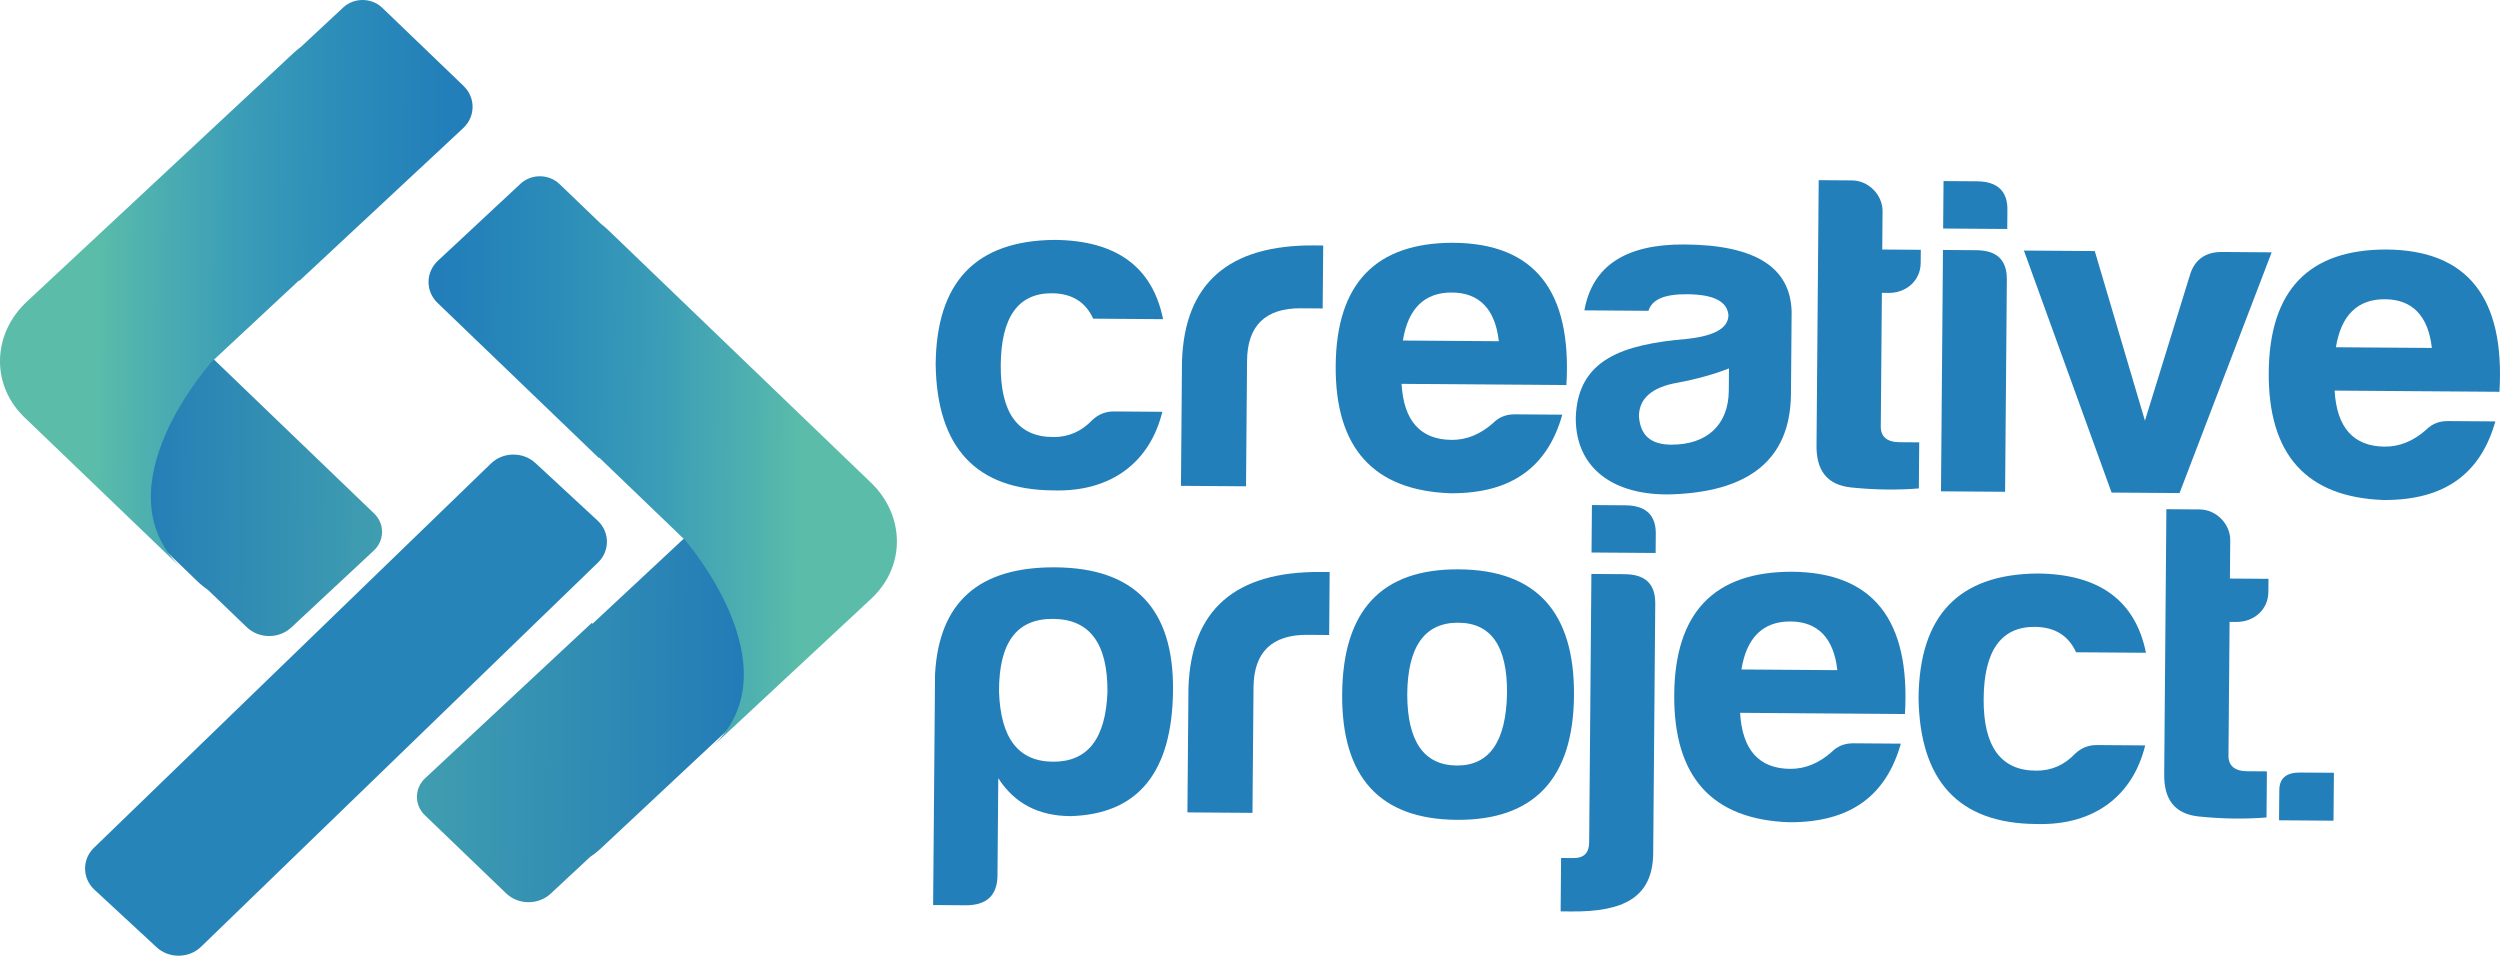 <svg width="318" height="122" viewBox="0 0 318 122" fill="none" xmlns="http://www.w3.org/2000/svg">
<path d="M133.968 62.379C124.158 62.309 119.175 56.933 119.017 46.368C119.103 35.863 124.112 30.617 134.109 30.515C141.957 30.571 146.588 33.913 147.943 40.598L139.054 40.534C138.091 38.438 136.383 37.323 133.808 37.305C129.516 37.275 127.345 40.334 127.295 46.428C127.245 52.523 129.488 55.614 134.027 55.59C135.927 55.604 137.588 54.861 138.95 53.42C139.753 52.671 140.676 52.328 141.717 52.336L147.847 52.38C146.324 58.637 141.508 62.607 133.968 62.379Z" fill="#237FB9"/>
<path d="M150.348 45.956C150.674 36.033 156.294 31.14 167.146 31.218L168.311 31.226L168.245 39.235L165.486 39.215C160.949 39.182 158.663 41.429 158.625 45.898L158.494 61.858L150.218 61.798L150.348 45.956Z" fill="#237FB9"/>
<path d="M184.482 62.743C174.675 62.383 169.814 56.949 169.9 46.502C169.987 36.055 174.996 30.868 184.866 30.882C195.165 30.956 199.96 36.968 199.247 48.979L178.279 48.827C178.548 53.53 180.674 55.926 184.658 55.954C186.558 55.968 188.342 55.225 189.95 53.786C190.69 53.037 191.613 52.695 192.717 52.703L198.725 52.747C196.895 59.234 192.452 62.801 184.482 62.743ZM178.449 43.315L190.65 43.403C190.194 39.337 188.188 37.233 184.692 37.208C181.198 37.182 179.096 39.255 178.449 43.315Z" fill="#237FB9"/>
<path d="M209.686 39.535L201.532 39.477C202.559 33.797 206.813 31.042 214.293 31.096C223.245 31.16 227.758 33.979 227.896 39.667L227.81 50.114C227.74 58.587 222.314 62.321 213.541 62.837C205.75 63.362 200.383 59.898 200.439 53.109C200.683 45.739 206.341 43.807 214.562 43.113C218.059 42.732 219.845 41.757 219.859 40.075C219.689 38.334 217.979 37.451 214.608 37.427C211.727 37.403 210.127 38.087 209.686 39.535ZM219.903 49.708L219.927 46.865C218.021 47.605 215.809 48.228 213.412 48.675C210.159 49.231 208.491 50.671 208.473 52.933C208.637 55.372 209.977 56.543 212.551 56.561C217.086 56.595 219.867 54.06 219.903 49.708Z" fill="#237FB9"/>
<path d="M240.235 37.258L239.376 37.252L239.236 54.258C239.226 55.536 240.017 56.239 241.61 56.249L244.125 56.267L244.077 62.129C241.438 62.343 238.557 62.321 235.494 62.009C232.431 61.696 230.975 59.886 231.063 56.463L231.339 22.917L235.57 22.947C237.716 22.963 239.478 24.833 239.462 26.863L239.422 31.739L244.327 31.775L244.313 33.459C244.295 35.663 242.503 37.275 240.235 37.258Z" fill="#237FB9"/>
<path d="M251.449 23.061C254.145 23.081 255.423 24.367 255.341 26.861L255.323 29.126L247.168 29.068L247.218 23.032L251.449 23.061ZM251.377 31.825C254.013 31.843 255.291 33.072 255.271 35.567L255.048 62.555L246.894 62.497L247.146 31.795L251.377 31.825Z" fill="#237FB9"/>
<path d="M288.956 32.097L277.238 62.717L268.593 62.655L257.443 31.871L266.454 31.935L272.837 53.514L278.633 34.75C279.262 32.956 280.617 32.037 282.642 32.051L288.956 32.097Z" fill="#237FB9"/>
<path d="M303.165 63.6C293.359 63.24 288.498 57.806 288.584 47.359C288.67 36.912 293.679 31.725 303.55 31.739C313.849 31.813 318.644 37.825 317.931 49.836L296.963 49.684C297.231 54.387 299.357 56.783 303.341 56.811C305.241 56.825 307.025 56.082 308.633 54.643C309.376 53.894 310.297 53.552 311.4 53.56L317.408 53.604C315.578 60.091 311.134 63.656 303.165 63.6ZM297.131 44.17L309.332 44.258C308.875 40.192 306.869 38.087 303.373 38.063C299.88 38.037 297.78 40.111 297.131 44.17Z" fill="#237FB9"/>
<path d="M126.881 111.349C126.859 113.901 125.5 115.169 122.803 115.151L118.694 115.121L118.937 85.754C119.441 76.586 124.507 72.095 134.255 72.165C144.309 72.237 149.295 77.439 149.209 87.77C149.123 98.217 144.786 103.583 136.139 103.811C132.093 103.781 129.039 102.193 126.981 98.986L126.881 111.349ZM133.928 96.889C138.343 96.921 140.636 93.978 140.868 88.058C140.92 81.848 138.615 78.754 133.956 78.722C129.298 78.688 127.065 81.749 127.075 87.96C127.269 93.88 129.514 96.857 133.928 96.889Z" fill="#237FB9"/>
<path d="M151.171 87.494C151.497 77.571 157.117 72.678 167.968 72.756L169.134 72.764L169.068 80.772L166.309 80.752C161.772 80.721 159.485 82.967 159.447 87.436L159.315 103.396L151.039 103.336L151.171 87.494Z" fill="#237FB9"/>
<path d="M200.212 88.487C200.126 99.05 195.115 104.353 185.307 104.283C175.496 104.213 170.637 98.838 170.723 88.274C170.811 77.595 175.759 72.35 185.569 72.42C195.377 72.49 200.301 77.807 200.212 88.487ZM179 88.332C179.012 94.311 181.132 97.344 185.303 97.374C189.473 97.404 191.581 94.285 191.693 88.192C191.744 82.214 189.683 79.239 185.513 79.209C181.22 79.179 179.05 82.24 179 88.332Z" fill="#237FB9"/>
<path d="M199.922 115.938L198.513 115.928L198.569 109.136L200.102 109.148C201.574 109.158 202.132 108.408 202.142 107.132L202.425 73.006L206.655 73.036C209.292 73.056 210.569 74.284 210.549 76.778L210.287 108.526C210.235 114.272 206.359 115.984 199.922 115.938ZM206.723 64.273C209.422 64.293 210.697 65.579 210.615 68.073L210.597 70.338L202.443 70.279L202.493 64.243L206.723 64.273Z" fill="#237FB9"/>
<path d="M227.543 104.588C217.737 104.227 212.876 98.793 212.962 88.347C213.048 77.899 218.057 72.712 227.928 72.726C238.227 72.8 243.022 78.812 242.309 90.823L221.341 90.671C221.609 95.374 223.735 97.77 227.72 97.799C229.62 97.812 231.403 97.07 233.011 95.63C233.754 94.881 234.675 94.539 235.778 94.547L241.786 94.591C239.956 101.078 235.514 104.644 227.543 104.588ZM221.511 85.157L233.712 85.245C233.255 81.179 231.249 79.075 227.754 79.051C224.26 79.025 222.158 81.099 221.511 85.157Z" fill="#237FB9"/>
<path d="M258.993 104.814C249.182 104.744 244.199 99.368 244.041 88.803C244.127 78.298 249.136 73.052 259.133 72.95C266.981 73.006 271.612 76.348 272.967 83.033L264.078 82.969C263.115 80.873 261.407 79.757 258.832 79.739C254.54 79.709 252.37 82.769 252.32 88.863C252.269 94.957 254.512 98.051 259.049 98.025C260.949 98.039 262.61 97.296 263.972 95.854C264.775 95.106 265.698 94.763 266.739 94.771L272.869 94.815C271.346 101.072 266.531 105.042 258.993 104.814Z" fill="#237FB9"/>
<path d="M284.461 79.111L283.603 79.105L283.462 96.111C283.452 97.388 284.243 98.091 285.837 98.101L288.35 98.119L288.302 103.981C285.663 104.195 282.782 104.173 279.718 103.861C276.655 103.548 275.2 101.739 275.288 98.315L275.564 64.769L279.795 64.8C281.941 64.816 283.703 66.686 283.687 68.716L283.647 73.591L288.55 73.627L288.536 75.311C288.522 77.515 286.73 79.127 284.461 79.111Z" fill="#237FB9"/>
<path d="M296.873 98.297L296.823 104.391L289.895 104.341L289.927 100.511C289.939 99.002 290.804 98.255 292.582 98.267L296.873 98.297Z" fill="#237FB9"/>
<path d="M19.926 120.496L12.016 113.173C10.448 111.721 10.42 109.319 11.954 107.835L62.457 58.951C63.991 57.468 66.527 57.44 68.097 58.891L76.007 66.215C77.575 67.667 77.603 70.069 76.069 71.553L25.566 120.436C24.032 121.922 21.496 121.948 19.926 120.496Z" fill="#2684B9"/>
<path d="M47.587 65.316L26.735 45.267L26.631 45.365L20.036 39.024C15.724 34.878 8.674 34.826 4.294 38.91C-0.087 42.992 -0.141 49.666 4.171 53.814L11.501 60.813L25.162 73.991C25.574 74.388 26.018 74.736 26.477 75.058L31.376 79.769C32.934 81.267 35.477 81.285 37.058 79.809L47.551 70.029C48.935 68.738 48.953 66.627 47.587 65.316Z" fill="url(#paint0_linear_1047_2)"/>
<path d="M58.959 10.925L48.628 0.994C47.265 -0.317 45.035 -0.333 43.649 0.958L38.322 5.925C37.999 6.166 37.687 6.42 37.386 6.7L3.417 38.366C-0.874 42.364 -1.192 48.669 2.852 52.829L3.022 53.003L3.244 53.217C3.26 53.233 3.274 53.251 3.292 53.267C3.311 53.285 3.331 53.299 3.349 53.315L23.077 72.259C12.454 62.047 26.962 45.992 26.962 45.992H26.957L38.035 35.667L38.087 35.717L58.915 16.302C60.497 14.829 60.515 12.42 58.959 10.925Z" fill="url(#paint1_linear_1047_2)"/>
<path d="M54.084 98.984L75.265 79.239L75.369 79.339L94.719 61.3C99.1 57.215 106.149 57.266 110.462 61.414C114.774 65.56 114.72 72.233 110.338 76.316L90.242 95.001L76.366 107.981C75.945 108.372 75.497 108.714 75.032 109.028L70.055 113.667C68.473 115.141 65.931 115.123 64.373 113.627L54.042 103.697C52.683 102.387 52.699 100.277 54.084 98.984Z" fill="url(#paint2_linear_1047_2)"/>
<path d="M55.708 33.16L66.201 23.38C67.587 22.088 69.815 22.104 71.18 23.416L76.426 28.459C76.744 28.703 77.052 28.964 77.347 29.246L110.792 61.4C115.017 65.46 115.231 71.767 111.116 75.869L110.942 76.041L110.716 76.252C110.7 76.268 110.684 76.286 110.668 76.302C110.65 76.32 110.63 76.334 110.612 76.35L90.573 95.007C101.362 84.949 87.121 68.688 87.121 68.688H87.125L76.22 58.205L76.168 58.253L55.664 38.54C54.108 37.042 54.126 34.634 55.708 33.16Z" fill="url(#paint3_linear_1047_2)"/>
<defs>
<linearGradient id="paint0_linear_1047_2" x1="10.72" y1="58.299" x2="77.48" y2="58.814" gradientUnits="userSpaceOnUse">
<stop stop-color="#1E76B8"/>
<stop offset="1" stop-color="#5ABCA9"/>
</linearGradient>
<linearGradient id="paint1_linear_1047_2" x1="12.405" y1="35.961" x2="96.025" y2="36.605" gradientUnits="userSpaceOnUse">
<stop stop-color="#5ABCA9"/>
<stop offset="0.072" stop-color="#4FB1AF"/>
<stop offset="0.223" stop-color="#3A9CB7"/>
<stop offset="0.375" stop-color="#2B8CB9"/>
<stop offset="0.528" stop-color="#237FB9"/>
<stop offset="0.68" stop-color="#1F78B8"/>
<stop offset="0.833" stop-color="#1E76B8"/>
</linearGradient>
<linearGradient id="paint2_linear_1047_2" x1="101.093" y1="86.646" x2="16.758" y2="85.996" gradientUnits="userSpaceOnUse">
<stop stop-color="#1E76B8"/>
<stop offset="1" stop-color="#5ABCA9"/>
</linearGradient>
<linearGradient id="paint3_linear_1047_2" x1="101.843" y1="58.887" x2="18.272" y2="58.243" gradientUnits="userSpaceOnUse">
<stop stop-color="#5ABCA9"/>
<stop offset="0.072" stop-color="#4FB1AF"/>
<stop offset="0.223" stop-color="#3A9CB7"/>
<stop offset="0.375" stop-color="#2B8CB9"/>
<stop offset="0.528" stop-color="#237FB9"/>
<stop offset="0.68" stop-color="#1F78B8"/>
<stop offset="0.833" stop-color="#1E76B8"/>
</linearGradient>
</defs>
</svg>
